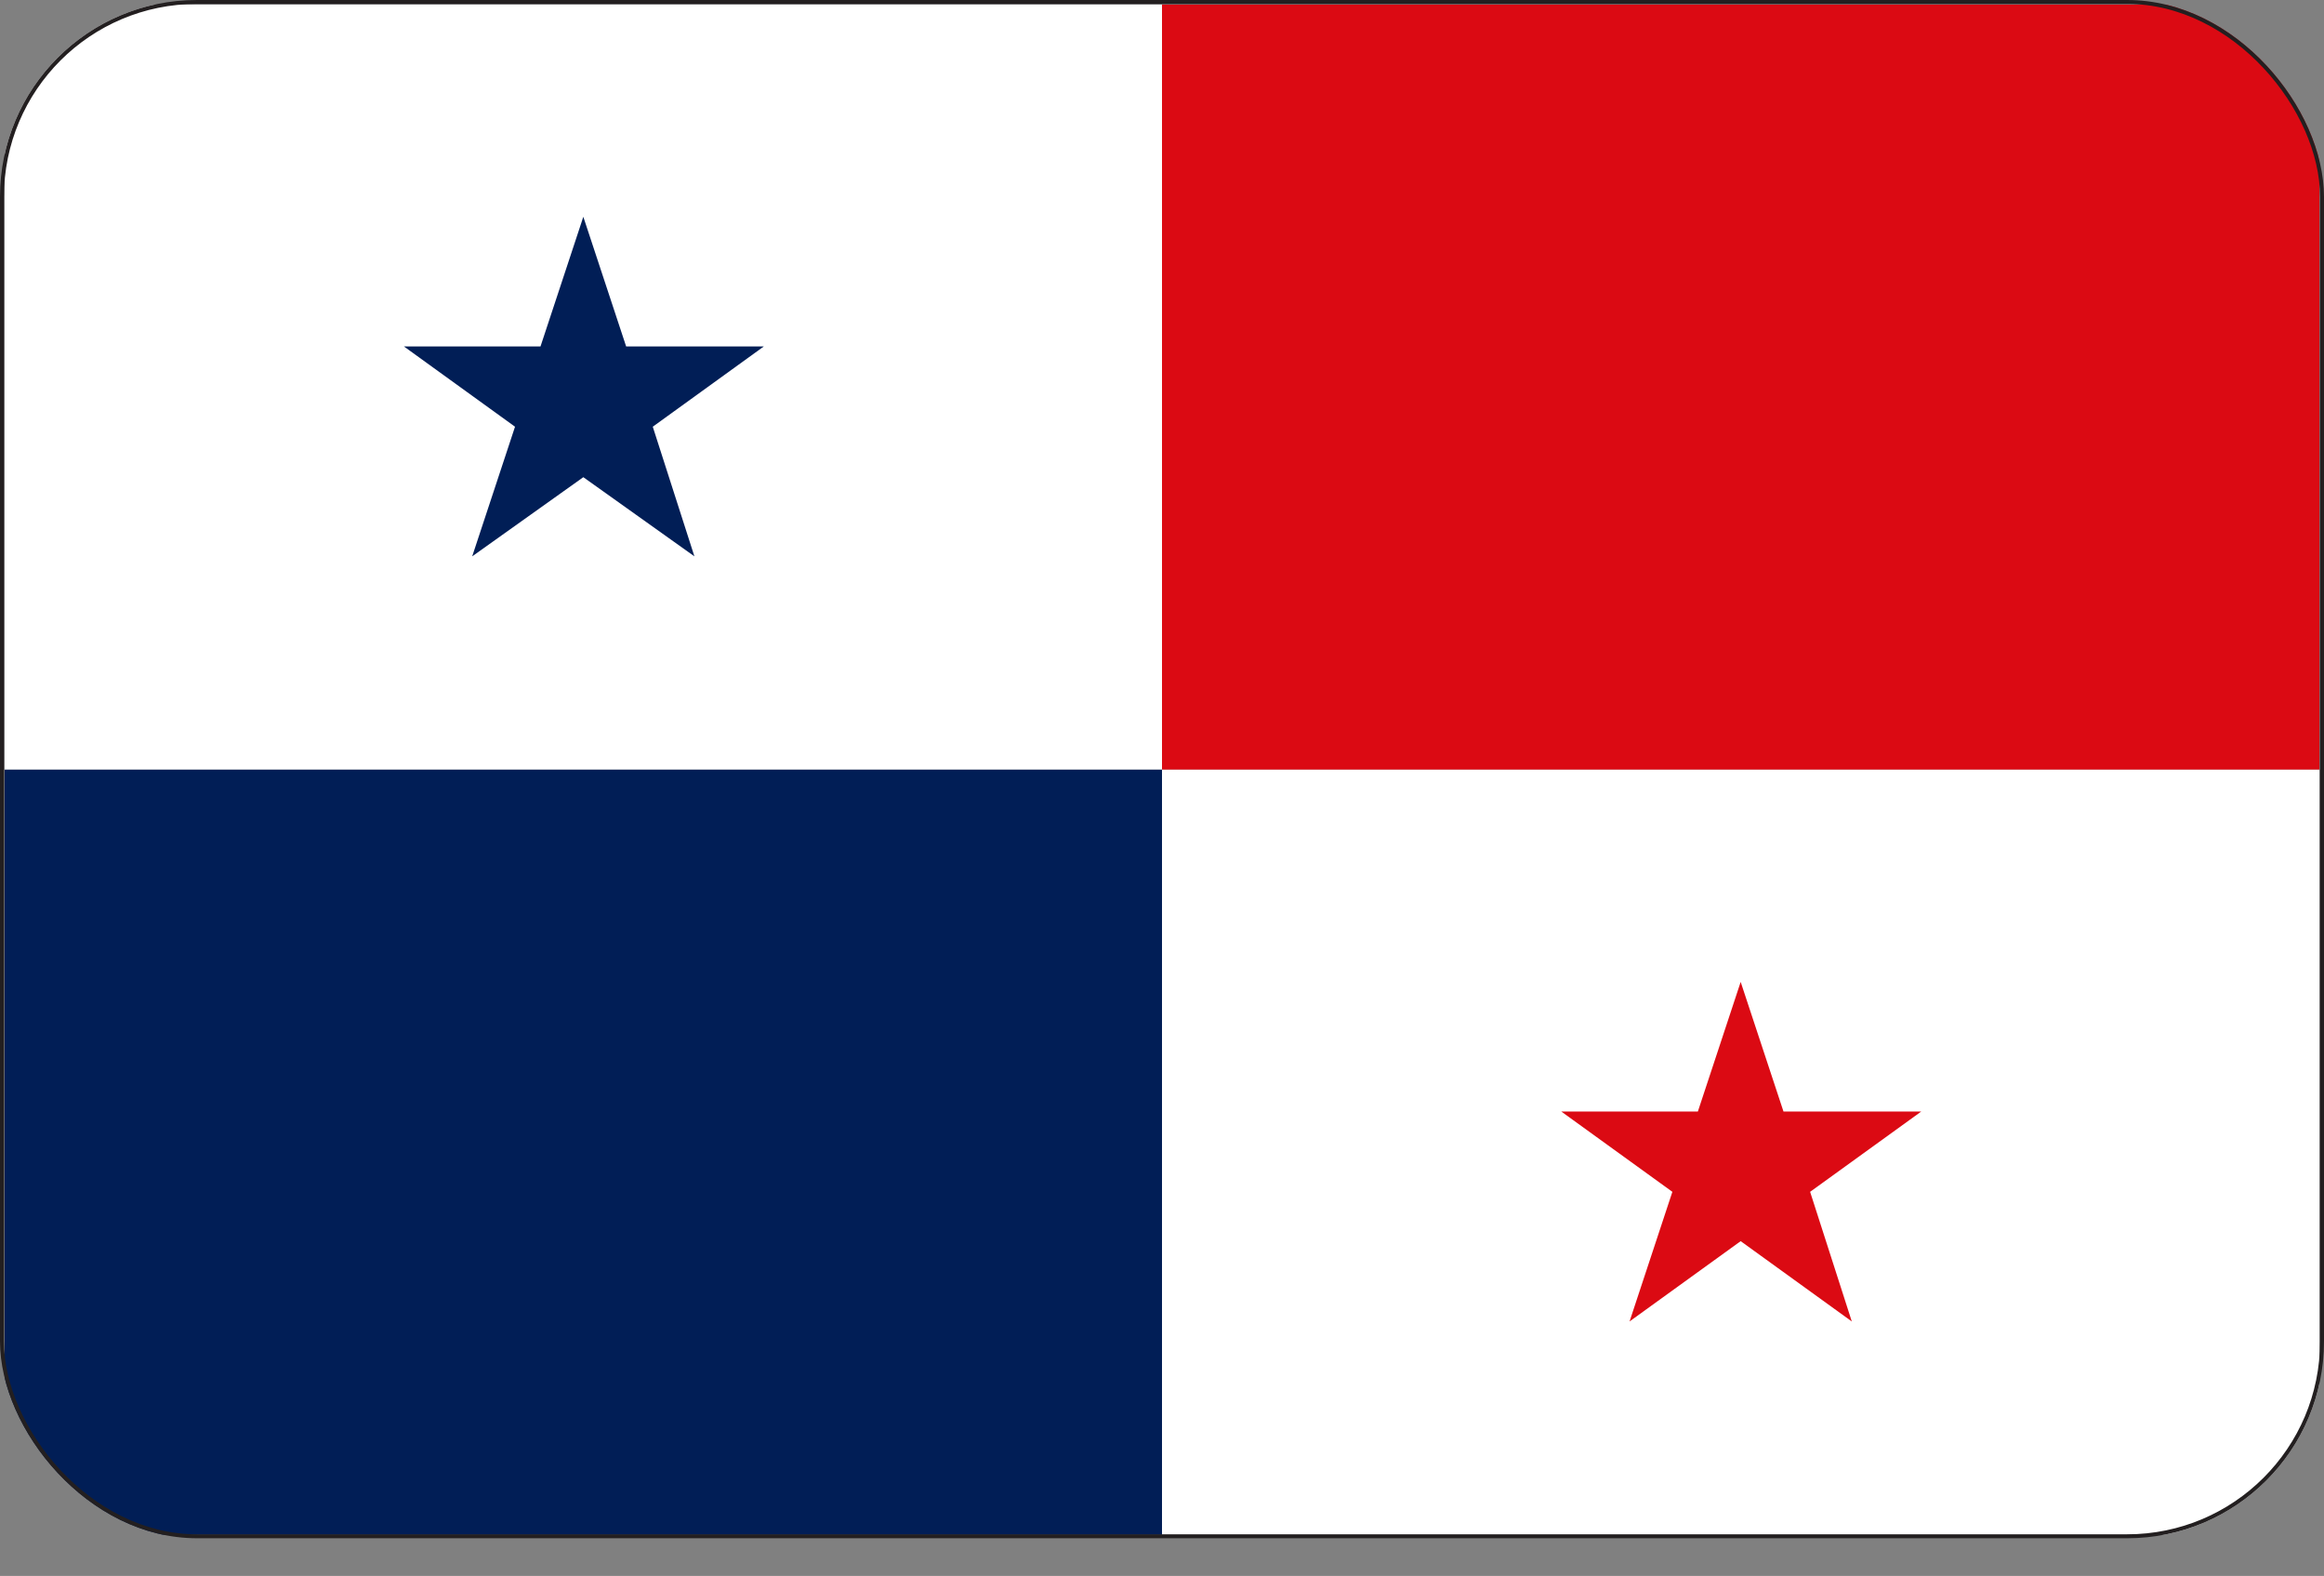 <?xml version="1.0" encoding="UTF-8"?> <svg xmlns="http://www.w3.org/2000/svg" width="59" height="40" viewBox="0 0 59 40" fill="none"><rect x="0" y="0" width="59" height="40" fill="#808080" stroke="none"/><g clip-path="url(#clip0_7948_6283)"><path d="M29.5 0.116H0.118V19.536H29.5V0.116Z" fill="white"></path><path d="M58.883 0.116H29.5V19.536H58.883V0.116Z" fill="#DB0A13"></path><path d="M58.883 19.536H29.5V38.956H58.883V19.536Z" fill="white"></path><path d="M29.5 19.536H0.118V38.956H29.5V19.536Z" fill="#011E56"></path><path d="M14.809 5.503L15.896 8.793H19.392L16.572 10.831L17.629 14.121L14.809 12.112L11.988 14.121L13.075 10.831L10.254 8.793H13.722L14.809 5.503Z" fill="#011E56"></path><path d="M44.191 24.923L45.278 28.213H48.775L45.954 30.251L47.012 33.541L44.191 31.503L41.37 33.541L42.457 30.251L39.637 28.213H43.104L44.191 24.923Z" fill="#DB0A13"></path></g><rect x="0.05" y="0.05" width="58.9" height="38.944" rx="4.95" stroke="#231F20" stroke-width="0.1"></rect><defs><clipPath id="clip0_7948_6283"><rect width="59" height="39.044" rx="5" fill="white"></rect></clipPath></defs></svg> 